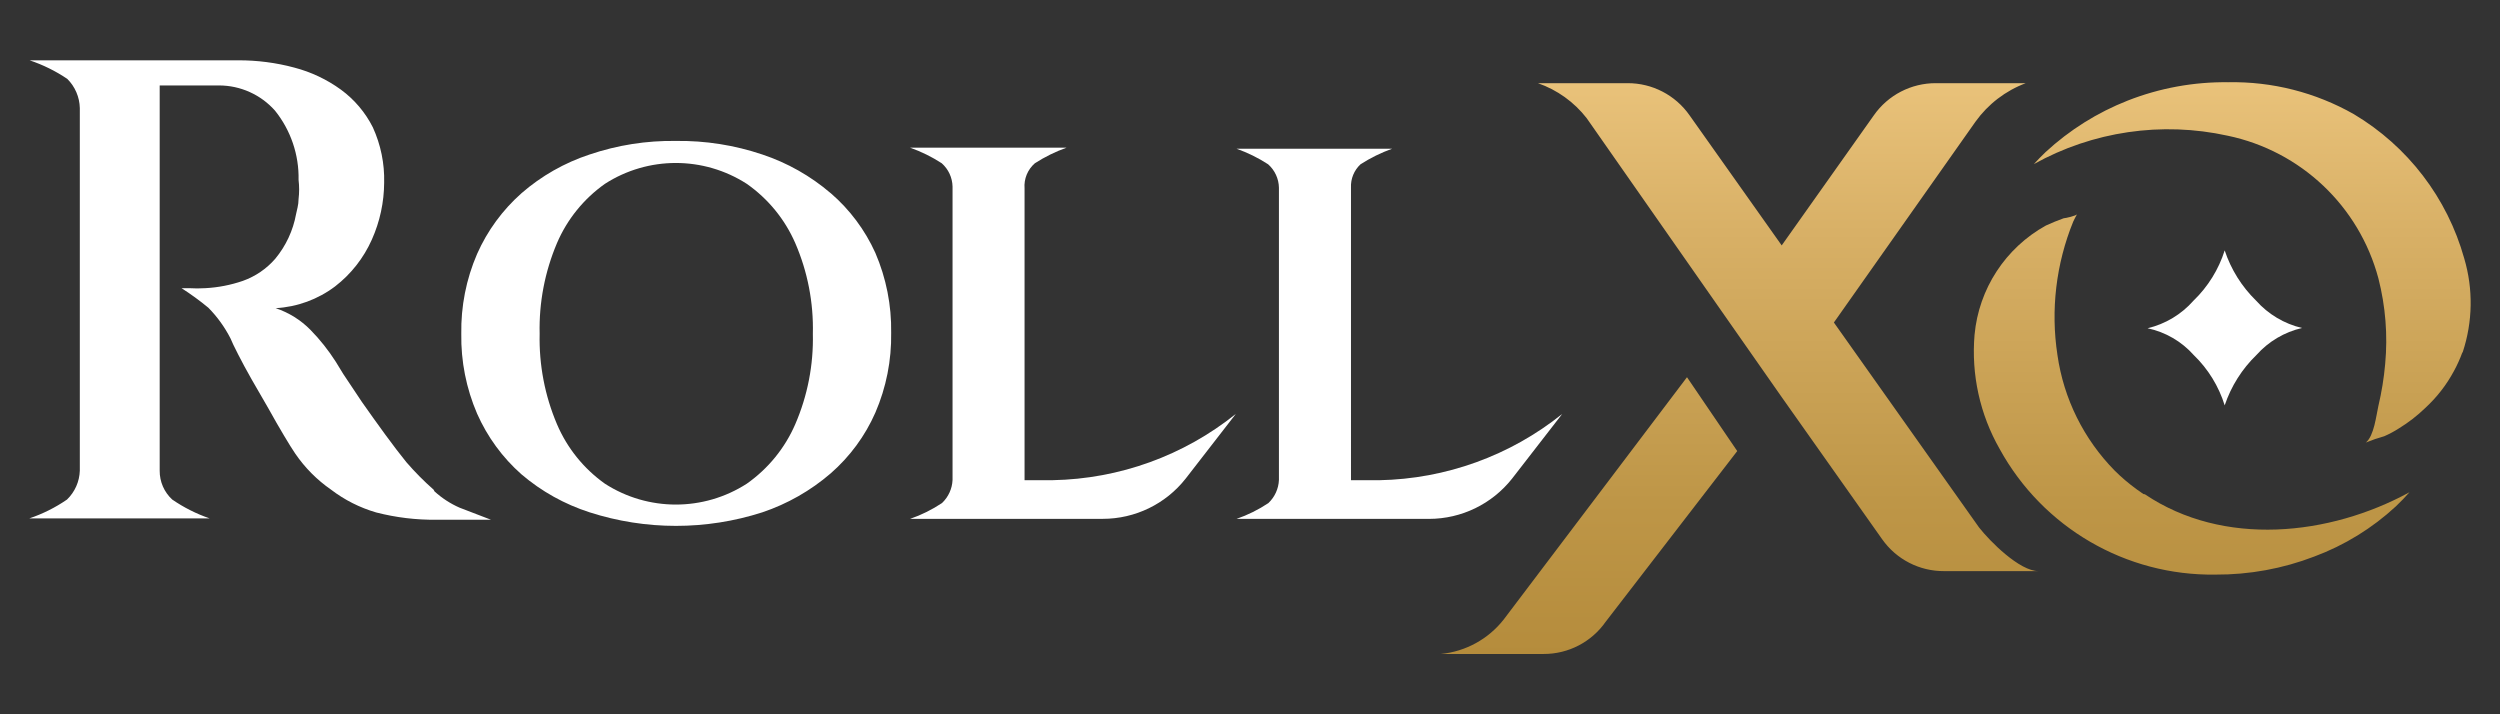 <?xml version="1.0" encoding="utf-8"?>
<svg xmlns="http://www.w3.org/2000/svg" height="160" id="rollxo" viewBox="0 0 560 160" width="560">
  <rect x="0" y="0" width="560" height="160" fill="#333333" stroke="none"/>
  <defs>
    <style>
      .cls-1 {
        fill: url(#linear-gradient);
      }

      .cls-2 {
        fill: #fff;
      }
    </style>
    <linearGradient gradientTransform="translate(-245.07 -77.17) scale(2.02)" gradientUnits="userSpaceOnUse" id="linear-gradient" x1="338.72" x2="338.72" y1="47.47" y2="110.89">
      <stop offset="0" stop-color="#e9c27a"/>
      <stop offset=".26" stop-color="#d8b066"/>
      <stop offset=".73" stop-color="#be9647"/>
      <stop offset="1" stop-color="#b58c3c"/>
    </linearGradient>
  </defs>
  <g data-name="Слой_2" id="__2">
    <g data-name="Слой_1-2" id="__1-2">
      <path class="cls-2" d="M97.14,109.7c-2.18-1.92-4.23-3.99-6.13-6.19-1.35-1.69-2.93-3.71-4.73-6.19s-3.54-4.89-5.23-7.31l-4.16-6.24-1.69-2.76c-1.63-2.55-3.51-4.93-5.63-7.09-2.18-2.23-4.86-3.9-7.82-4.89,4.83-.27,9.47-1.97,13.33-4.89,3.56-2.75,6.38-6.35,8.21-10.46,1.8-4.02,2.74-8.37,2.76-12.77.11-4.26-.76-8.5-2.53-12.38-1.68-3.34-4.13-6.23-7.14-8.44-3.15-2.29-6.7-3.97-10.46-4.95-4.09-1.1-8.31-1.64-12.54-1.63H6.63c2.99,1,5.83,2.4,8.44,4.16,1.74,1.73,2.75,4.07,2.81,6.53v81.23c-.08,2.45-1.11,4.77-2.87,6.47-2.6,1.79-5.44,3.21-8.44,4.22h40.39c-2.97-1.02-5.79-2.44-8.38-4.22-1.81-1.66-2.83-4.01-2.81-6.47V19.14h13.28c4.79,0,9.35,2.05,12.54,5.63,3.53,4.39,5.41,9.89,5.29,15.53.17,1.42.17,2.86,0,4.28,0,1.35-.39,2.48-.56,3.38-.67,3.68-2.28,7.13-4.67,10.01-1.95,2.25-4.45,3.95-7.26,4.95-2.71.93-5.53,1.48-8.38,1.63-1.22.08-2.44.08-3.66,0h-1.69c2.09,1.34,4.1,2.8,6.02,4.39,1.99,2.02,3.66,4.34,4.95,6.86.28.73.84,1.86,1.69,3.54s1.86,3.54,3.04,5.63l3.77,6.53c1.24,2.25,2.42,4.28,3.49,6.08s1.91,3.15,2.53,4.05c2.15,3.14,4.86,5.87,7.99,8.04,3.03,2.32,6.46,4.05,10.13,5.12,4.43,1.14,8.99,1.69,13.56,1.63h12.15l-7.03-2.7c-2.06-.9-3.96-2.14-5.63-3.66l-.17-.34Z"/>
      <path class="cls-2" d="M186.07,43.27c-4.49-3.85-9.69-6.79-15.3-8.66-6.23-2.1-12.77-3.13-19.35-3.04-6.58-.1-13.12.93-19.35,3.04-5.61,1.85-10.79,4.79-15.24,8.66-4.26,3.77-7.66,8.41-9.96,13.61-2.44,5.64-3.64,11.74-3.54,17.89-.1,6.15,1.11,12.24,3.54,17.89,2.3,5.2,5.69,9.85,9.96,13.61,4.47,3.81,9.65,6.69,15.24,8.49,12.58,4.05,26.12,4.05,38.7,0,5.61-1.89,10.81-4.85,15.3-8.72,4.3-3.75,7.72-8.39,10.01-13.61,2.44-5.64,3.64-11.74,3.54-17.89.1-6.15-1.11-12.24-3.54-17.89-2.32-5.14-5.74-9.71-10.01-13.39ZM178.14,95.02c-2.32,5.36-6.08,9.97-10.86,13.33-9.68,6.23-22.1,6.23-31.78,0-4.74-3.37-8.46-7.98-10.74-13.33-2.72-6.4-4.04-13.3-3.88-20.25-.17-6.97,1.16-13.89,3.88-20.31,2.28-5.33,6-9.93,10.74-13.28,9.68-6.23,22.1-6.23,31.78,0,4.77,3.34,8.53,7.93,10.86,13.28,2.77,6.4,4.11,13.33,3.94,20.31.16,6.96-1.18,13.86-3.94,20.25Z"/>
      <path class="cls-2" d="M309.09,107.56h-6.47V42.03c-.09-1.97.69-3.89,2.14-5.23,2.22-1.43,4.6-2.6,7.09-3.49h-34.88c2.49.88,4.87,2.05,7.09,3.49,1.5,1.33,2.38,3.23,2.42,5.23v65.48c-.08,1.97-.93,3.82-2.36,5.18-2.22,1.48-4.62,2.67-7.14,3.54h43.15c7.24-.01,14.07-3.33,18.56-9l11.25-14.51c-11.65,9.35-26.07,14.57-41.01,14.85h.17Z"/>
      <path class="cls-2" d="M235.97,107.56h-6.47V42.2c-.17-2.13.69-4.22,2.31-5.63,2.22-1.43,4.6-2.6,7.09-3.49h-35.04c2.49.88,4.87,2.05,7.09,3.49,1.5,1.33,2.38,3.23,2.42,5.23v65.7c-.08,1.97-.93,3.82-2.36,5.18-2.22,1.48-4.62,2.67-7.14,3.54h43.15c7.24,0,14.08-3.31,18.56-9l11.25-14.51c-11.65,9.35-26.07,14.57-41.01,14.85h.17Z"/>
      <path class="cls-2" d="M505.47,79.49c2.69-3.01,6.25-5.11,10.18-6.02-3.98-.94-7.57-3.08-10.29-6.13-3.21-3.14-5.62-6.99-7.03-11.25-1.35,4.27-3.75,8.14-6.98,11.25-2.71,3.08-6.3,5.24-10.29,6.19,4.01.85,7.63,2.96,10.35,6.02,3.22,3.11,5.59,6.98,6.92,11.25,1.44-4.29,3.89-8.17,7.14-11.31Z"/>
      <path class="cls-1" d="M377.89,84.5l11.25,16.54-29.48,38.25c-3.17,4.53-8.36,7.22-13.89,7.2h-23.01c5.54-.55,10.62-3.33,14.06-7.71l41.06-54.28ZM551.65,78.88c2.25-6.8,2.37-14.12.34-20.98-3.79-13.56-12.65-25.14-24.75-32.34-8.57-4.86-18.28-7.33-28.13-7.14-7.69-.1-15.34,1.3-22.5,4.11-6.79,2.67-13.03,6.58-18.39,11.53-.96.9-1.8,1.8-2.64,2.7,13.21-7.35,28.66-9.61,43.43-6.36,16.38,3.43,29.43,15.78,33.75,31.95,1.6,6.26,2.12,12.75,1.52,19.18-.28,3.16-.79,6.3-1.52,9.39-.51,2.25-.96,6.69-2.81,8.21,1.34-.55,2.71-1.02,4.11-1.41,1.13-.49,2.22-1.07,3.26-1.74,2.15-1.31,4.15-2.86,5.96-4.61,2.58-2.38,4.75-5.17,6.41-8.27.72-1.32,1.34-2.69,1.86-4.11l.11-.11ZM456.64,127.93h-21.15c-5.52.04-10.71-2.63-13.89-7.14l-22.5-31.84-11.81-16.88-31.89-45.62c-2.81-3.6-6.6-6.32-10.91-7.82h20.08c5.53-.02,10.72,2.67,13.89,7.2l20.64,29.14,20.64-29.14c3.17-4.53,8.36-7.22,13.89-7.2h20.14c-4.52,1.69-8.43,4.69-11.25,8.61l-31.73,45,32.51,45.9c2.42,3.09,9.06,9.79,13.33,9.79ZM480.44,110.71c17.61,11.87,41.35,9.34,59.29-.45-.96,1.07-1.97,2.14-3.04,3.15-5.3,4.91-11.51,8.73-18.28,11.25-7.07,2.72-14.59,4.09-22.16,4.05-20.07.29-38.66-10.53-48.32-28.13-4.43-7.76-6.39-16.69-5.63-25.59.95-10.3,6.93-19.46,15.98-24.47,1.31-.6,2.64-1.15,3.99-1.63.39,0,2.81-.56,2.98-.9l-.45.84-.39.79c-3.86,9.47-5.09,19.81-3.54,29.93,1.4,9.77,5.9,18.84,12.83,25.88,1.52,1.51,3.16,2.9,4.89,4.16l1.52,1.07.34.06Z"/>
    </g>
  </g>
</svg>